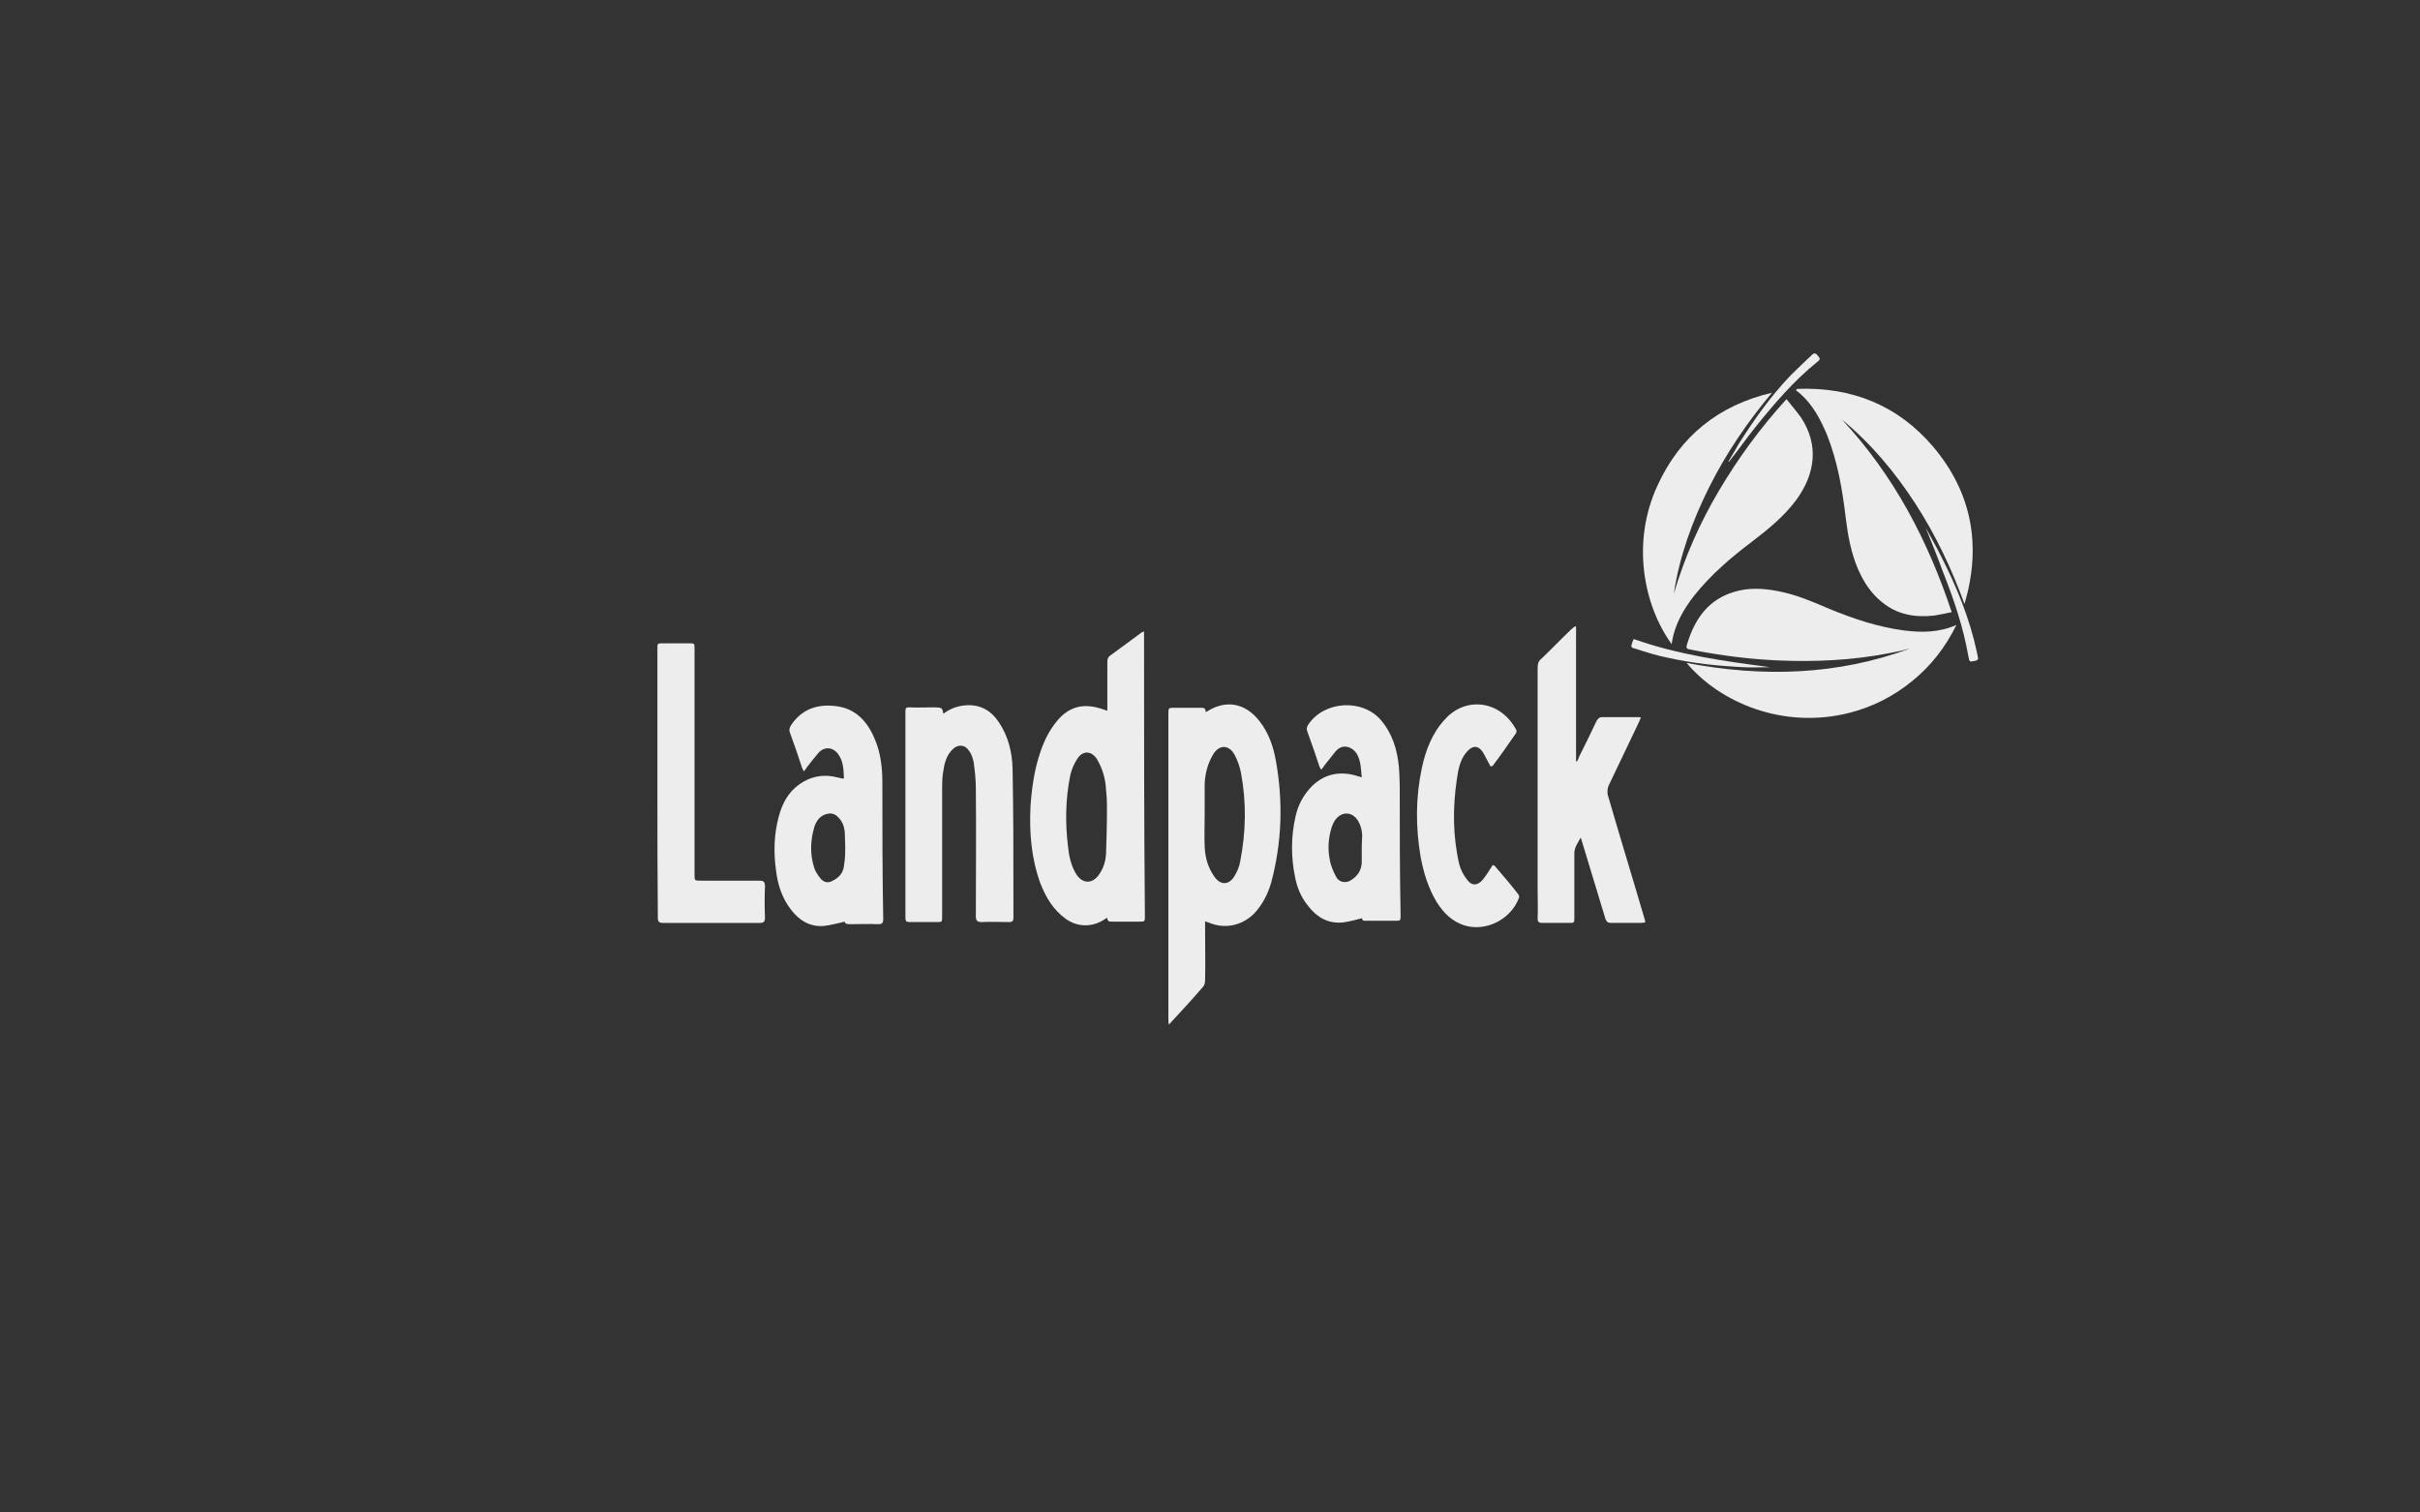 <?xml version="1.0" encoding="utf-8"?>
<!-- Generator: Adobe Illustrator 24.3.0, SVG Export Plug-In . SVG Version: 6.00 Build 0)  -->
<svg version="1.1" id="Ebene_1" xmlns="http://www.w3.org/2000/svg" xmlns:xlink="http://www.w3.org/1999/xlink" x="0px" y="0px"
	 viewBox="0 0 566.9 354.3" style="enable-background:new 0 0 566.9 354.3;" xml:space="preserve">
<rect x="0" y="0" width="566.9" height="354.3" fill="#333333" stroke="none"/>
<style type="text/css">
	.st0{clip-path:url(#SVGID_2_);}
	.st1{fill:#EDEDED;}
</style>
<g id="Landpack">
	<defs>
		<rect id="SVGID_1_" width="566.9" height="354.3"/>
	</defs>
	<clipPath id="SVGID_2_">
		<use xlink:href="#SVGID_1_"  style="overflow:visible;"/>
	</clipPath>
	<g class="st0">
		<path class="st1" d="M421,91.1c12.7-0.5,23.6,3.8,31.9,13.6c9.1,10.8,11.3,23.2,7.3,36.8c-3-8.2-6.7-16.1-11.5-23.5
			c-4.8-7.4-10.4-14.1-17.2-19.7c12.1,13,20.1,28.2,25.7,45.1c-1.5,0.3-2.8,0.6-4.1,0.8c-4.5,0.5-8.7-0.2-12.3-3.2
			c-2.6-2.1-4.3-4.8-5.6-7.8c-1.6-3.8-2.3-7.7-2.8-11.7c-0.8-6.7-1.9-13.3-4.4-19.6c-1.5-3.6-3.3-7-6.2-9.6
			c-0.4-0.3-0.7-0.6-1.1-0.9C420.9,91.2,421,91.1,421,91.1z"/>
		<path class="st1" d="M395.1,155.3c17.9,3.4,35.3,2.9,52.4-3.4c-0.8,0.2-1.6,0.4-2.4,0.6c-0.9,0.2-1.6,0.3-2.5,0.5
			c-8.7,1.7-17.5,2.1-26.4,1.7c-6.4-0.3-12.7-1.1-19-2.3c-2.6-0.5-2.4-0.2-1.6-2.7c1.8-5.2,4.9-9.3,10.5-11c3.4-1.1,7-0.9,10.5-0.2
			c4.2,0.8,8.1,2.5,12.1,4.2c5.6,2.3,11.3,4.2,17.4,5c4.1,0.5,8.1,0.5,12.2-1.3c-2.6,5.3-6,9.6-10.3,13.1c-4.4,3.6-9.3,6.1-14.8,7.5
			C417.7,170.9,402.9,164.6,395.1,155.3z"/>
		<path class="st1" d="M391.6,150.9c-6.6-9.1-9.5-23.9-3.3-37.2c5.3-11.6,14.4-18.8,26.8-21.7c-5.7,6.8-10.7,14.1-14.7,22.1
			c-4,8-7,16.3-8.3,25c2.5-8.5,6.1-16.6,10.6-24.2c4.5-7.6,9.7-14.7,15.8-21.4c1.2,1.5,2.3,2.8,3.4,4.3c4.2,6.4,3.4,13.1-1.1,19.3
			c-2.9,3.9-6.6,6.9-10.4,9.8c-4.9,3.7-9.6,7.7-13.5,12.6C394.4,142.7,392.2,146.4,391.6,150.9z"/>
		<path class="st1" d="M369.2,146.8c0,10.5,0,21,0,31.5c0.1,0,0.2,0.1,0.2,0.1c0.2-0.4,0.4-0.7,0.5-1.1c1.4-2.8,2.8-5.6,4.1-8.4
			c0.3-0.5,0.6-0.9,1.3-0.9c2.8,0,5.7,0,8.5,0c0.2,0,0.3,0,0.6,0.1c-0.4,0.9-0.8,1.8-1.2,2.6c-2.1,4.5-4.3,8.9-6.4,13.4
			c-0.2,0.5-0.3,1.3-0.2,2c2.8,9.7,5.8,19.4,8.6,29c0.1,0.3,0.2,0.6,0.2,1c-0.4,0-0.7,0.1-0.9,0.1c-2.3,0-4.8,0-7.1,0
			c-0.7,0-1-0.2-1.3-0.9c-1.8-5.9-3.6-11.8-5.4-17.8c-0.1-0.3-0.2-0.7-0.4-1.3c-0.7,1.3-1.5,2.3-1.5,3.7c0,5,0,10,0,15
			c0,1.3,0,1.3-1.3,1.3c-2,0-4.1,0-6.2,0c-0.8,0-1.1-0.2-1.1-1.1c0.1-2.2,0-4.5,0-6.6c0-17.4,0-34.6,0-52c0-1,0.2-1.7,1-2.3
			c2.3-2.2,4.5-4.5,6.8-6.7c0.2-0.2,0.5-0.4,0.7-0.6C369,146.7,369.1,146.7,369.2,146.8z"/>
		<path class="st1" d="M221,167.2c1.7-1.3,3.5-1.9,5.6-2c3.2-0.1,5.6,1.3,7.4,4c2.2,3.3,3.1,7,3.2,10.8c0.2,10.1,0.2,20.1,0.2,30.2
			c0,1.6,0,3.3,0,4.8c0,0.7-0.2,1-1,1c-2.2,0-4.3-0.1-6.5,0c-0.9,0-1.3-0.3-1.3-1.3c0-9.9,0.1-19.9,0-29.8c0-2.1-0.2-4.1-0.5-6.3
			c-0.2-0.9-0.5-2-1.1-2.7c-0.9-1.5-2.6-1.6-3.8-0.4c-1.6,1.5-2,3.5-2.3,5.6c-0.2,1.3-0.2,2.7-0.2,4c0,9.9,0,19.7,0,29.6
			c0,1.3,0,1.3-1.3,1.3c-2.1,0-4.2,0-6.3,0c-0.8,0-1-0.2-1-1c0-16.1,0-32.3,0-48.4c0-0.8,0.2-0.9,0.9-0.9c2,0.1,4.1,0,6.2,0
			C220.7,165.8,220.7,165.8,221,167.2z"/>
		<path class="st1" d="M154,183.4c0-10.5,0-20.9,0-31.4c0-1.3,0-1.3,1.3-1.3c2,0,4.1,0,6.1,0c1.3,0,1.3,0,1.3,1.3c0,9.7,0,19.3,0,29
			c0,8,0,16,0,23.9c0,1.4,0,1.4,1.5,1.4c4.5,0,9.1,0,13.7,0c0.9,0,1.3,0.2,1.3,1.3c-0.1,2.5-0.1,4.9,0,7.4c0,0.9-0.3,1.2-1.2,1.2
			c-7.6,0-15.2,0-22.7,0c-0.9,0-1.2-0.3-1.2-1.2C154,204.4,154,194,154,183.4z"/>
		<path class="st1" d="M349.2,179.6c-0.5-1-1.1-2-1.6-3c-1.4-2.5-3-1.8-4.3-0.1c-1.3,1.7-1.7,3.8-2,5.9c-1,6.6-1,13.3,0.5,19.9
			c0.3,1.3,1,2.7,1.9,3.8c1.1,1.5,2.5,1.4,3.7-0.1c0.9-1.1,1.6-2.3,2.3-3.4c0.2,0.1,0.3,0.2,0.5,0.3c1.8,2.1,3.7,4.3,5.4,6.5
			c0.2,0.2,0.4,0.8,0.2,1c-1.9,5-7.7,7.9-12.7,6.4c-2.9-0.9-4.9-2.9-6.5-5.4c-2-3.3-3.1-6.9-3.8-10.6c-1.2-7-1.2-14,0.3-21
			c0.9-4.1,2.4-8.1,5.4-11.3c4.6-5.2,12.7-4.7,16.6,2.3c0.2,0.2,0.2,0.8,0,1c-1.8,2.6-3.6,5.2-5.5,7.7
			C349.4,179.4,349.2,179.5,349.2,179.6z"/>
		<path class="st1" d="M451.1,123.6c1.1,2.1,2.3,4.1,3.4,6.3c3.8,7.4,6.9,14.9,8.6,22.9c0.1,0.3,0.1,0.7,0.2,1c0.2,0.6,0,0.9-0.6,1
			c-1.3,0.2-1.3,0.5-1.6-1.1c-1.2-6.8-3.4-13.3-5.9-19.6C453.9,130.5,452.5,127.1,451.1,123.6C451,123.7,451.1,123.7,451.1,123.6z"
			/>
		<path class="st1" d="M414.7,156.3c-2.1,0-4.1,0.1-6.3,0c-5.9-0.3-11.8-0.9-17.6-2.2c-2.6-0.5-5.1-1.3-7.6-2.1
			c-1.2-0.3-1.2-0.4-0.8-1.6c0.1-0.2,0.2-0.5,0.3-0.7C393.2,153.4,403.9,154.9,414.7,156.3z"/>
		<path class="st1" d="M404.9,108.1c0.8-1.3,1.6-2.7,2.4-4.1c3.6-5.7,7.5-11.2,12.2-16.1c1.6-1.6,3.3-3.2,5-4.8
			c0.6-0.6,1-0.2,1.4,0.3c0.5,0.5,0.5,0.9-0.1,1.3c-5.6,4.5-10.2,9.9-14.7,15.5c-2,2.5-3.8,5.1-5.8,7.6c-0.1,0.2-0.2,0.2-0.3,0.4
			C405,108.2,404.9,108.1,404.9,108.1z"/>
		<path class="st1" d="M298.9,178.3c-0.6-3.4-1.7-6.6-3.8-9.3c-3.3-4.3-7.9-5.2-12.4-2.3c-0.1,0-0.2,0-0.3,0.1c0.1-0.9-0.4-1-1.1-1
			c-2,0-4.1,0-6.1,0c-1.5,0-1.5,0-1.5,1.5c0,23.9,0,47.6,0,71.5c0,0.3,0,0.6,0.1,1.2c0.3-0.2,0.4-0.4,0.5-0.5c2.5-2.7,5-5.4,7.4-8.2
			c0.4-0.4,0.6-1,0.6-1.6c0.1-4.2,0-8.5,0-12.7c0-0.4,0-0.7,0-1.2c0.4,0.2,0.5,0.2,0.8,0.3c3.7,1.6,7.7,0.8,10.6-2
			c2-2.1,3.3-4.6,4.1-7.4C300.3,197.3,300.6,187.9,298.9,178.3z M290.5,201.9c-0.2,1.2-0.7,2.3-1.3,3.3c-1.3,2.2-3.3,2.2-4.7,0.2
			c-1.5-2.1-2.2-4.5-2.3-7.1c-0.1-2.4,0-4.8,0-7.3l0,0c0-2.4,0-4.8,0-7.3c0.1-2.5,0.7-4.8,2-7c1.4-2.3,3.7-2.3,5,0.1
			c0.7,1.3,1.2,2.7,1.5,4.2C292,187.9,291.9,194.9,290.5,201.9z"/>
		<path class="st1" d="M268,149c0-0.3,0-0.6,0-1.1c-0.3,0.2-0.5,0.2-0.5,0.2c-2.6,1.9-5.1,3.8-7.6,5.6c-0.3,0.2-0.5,0.8-0.5,1.2
			c0,3.4,0,7,0,10.4c0,0.3,0,0.7,0,1.2c-0.5-0.2-0.7-0.2-0.9-0.3c-4.5-1.6-8-0.8-10.9,2.7c-1.8,2.2-3,4.6-3.9,7.3
			c-1.4,4.1-2,8.4-2.3,12.7c-0.3,6.2,0.2,12.2,2.3,18c1.3,3.3,3,6.2,5.9,8.3c2.7,2,6.2,2.1,9.1,0.2c0.2-0.2,0.4-0.2,0.7-0.4
			c0,0.9,0.5,0.9,1.1,0.9c2.1,0,4.2,0,6.4,0c1.3,0,1.3,0,1.3-1.3C268,192.8,268,170.9,268,149z M259.3,191.9c0,0.9-0.1,5.5-0.2,8.1
			c-0.1,1.7-0.6,3.4-1.6,4.8c-1.6,2.4-4,2.3-5.5-0.2c-1.1-1.9-1.6-4.1-1.8-6.2c-0.7-5.6-0.6-11.2,0.5-16.7c0.3-1.4,0.9-2.8,1.7-4
			c1.3-2,3.4-1.8,4.6,0.2c1.3,2.2,2,4.6,2.1,7.2C259.4,187.4,259.3,189.6,259.3,191.9z"/>
		<path class="st1" d="M206.7,183.3c0-3.5-0.4-7-1.8-10.2c-1.7-4.1-4.5-7.2-9.2-7.7c-4.2-0.5-7.9,0.7-10.4,4.5
			c-0.3,0.5-0.5,1-0.3,1.6c1,2.7,2,5.6,2.9,8.4c0.1,0.2,0.2,0.4,0.4,0.8c0.2-0.3,0.5-0.5,0.6-0.8c0.9-1.2,1.8-2.3,2.8-3.5
			c1.4-1.6,3.4-1.4,4.6,0.2c1.3,1.7,1.3,3.8,1.4,5.7c-0.2,0.1-0.2,0.1-0.3,0.1c-0.5-0.1-0.9-0.2-1.3-0.3c-3.1-0.8-6.1-0.3-8.8,1.6
			c-2.7,1.9-4.1,4.6-4.9,7.7c-1.1,4.1-1.2,8.4-0.6,12.6c0.4,3.3,1.4,6.4,3.5,9.1c2,2.6,4.5,4.1,7.8,3.8c1.6-0.2,3.1-0.6,4.8-1
			c0,0.5,0.5,0.6,1.2,0.6c2.2,0,4.4-0.1,6.6,0c0.9,0,1.2-0.2,1.2-1.2C206.7,204.4,206.7,193.9,206.7,183.3z M197.8,202.1
			c0,0.2-0.1,0.5-0.1,0.8c-0.2,1.7-1.3,2.8-2.8,3.5c-0.9,0.5-1.9,0.3-2.6-0.5c-0.6-0.7-1.2-1.6-1.5-2.4c-1.1-3.3-1-6.6,0-9.9
			c0.5-1.4,1.3-2.5,2.8-2.9c1-0.3,1.9-0.1,2.6,0.6c1.1,1,1.6,2.3,1.7,3.8l0.1,3.4C198,199.6,198,200.9,197.8,202.1z"/>
		<path class="st1" d="M327.9,184.2c0-1.6-0.1-3-0.2-4.6c-0.4-4-1.5-7.7-4.2-10.9c-4.4-5.1-13.3-4.5-17,1c-0.4,0.6-0.5,1.1-0.2,1.8
			c1,2.7,1.9,5.4,2.8,8.1c0.1,0.2,0.2,0.4,0.4,0.7c0.2-0.3,0.5-0.5,0.6-0.8c0.9-1.1,1.8-2.3,2.7-3.4c1.8-2.2,4.2-1,5.1,0.6
			c0.9,1.6,0.9,3.4,1.1,5.4c-0.5-0.2-0.9-0.2-1.3-0.4c-3.9-1.1-7.4-0.4-10.3,2.4c-2,2-3.3,4.4-3.9,7.1c-1.1,4.8-1.1,9.6-0.1,14.4
			c0.5,2.5,1.5,4.8,3.1,6.7c2,2.6,4.6,4.1,8,3.8c1.6-0.2,3-0.6,4.6-1c-0.1,0.7,0.6,0.6,1.2,0.6c2.2,0,4.3,0,6.5,0
			c1.3,0,1.3,0,1.3-1.3C327.9,204.7,327.9,194.4,327.9,184.2z M319,198.3c0,1.3,0,2.5,0,3.8c-0.1,2-1.2,3.4-2.9,4.3
			c-1.1,0.5-2.5,0.2-3.1-1c-0.7-1.3-1.3-2.7-1.5-4.1c-0.5-2.3-0.3-4.8,0.3-7c0.2-0.7,0.5-1.5,0.9-2.1c1.5-2.2,4.1-2.2,5.5,0.2
			c0.4,0.7,0.7,1.6,0.8,2.3c0,0.3,0.1,0.6,0.1,0.9C319.1,196.5,319,197.4,319,198.3z"/>
	</g>
</g>
</svg>
